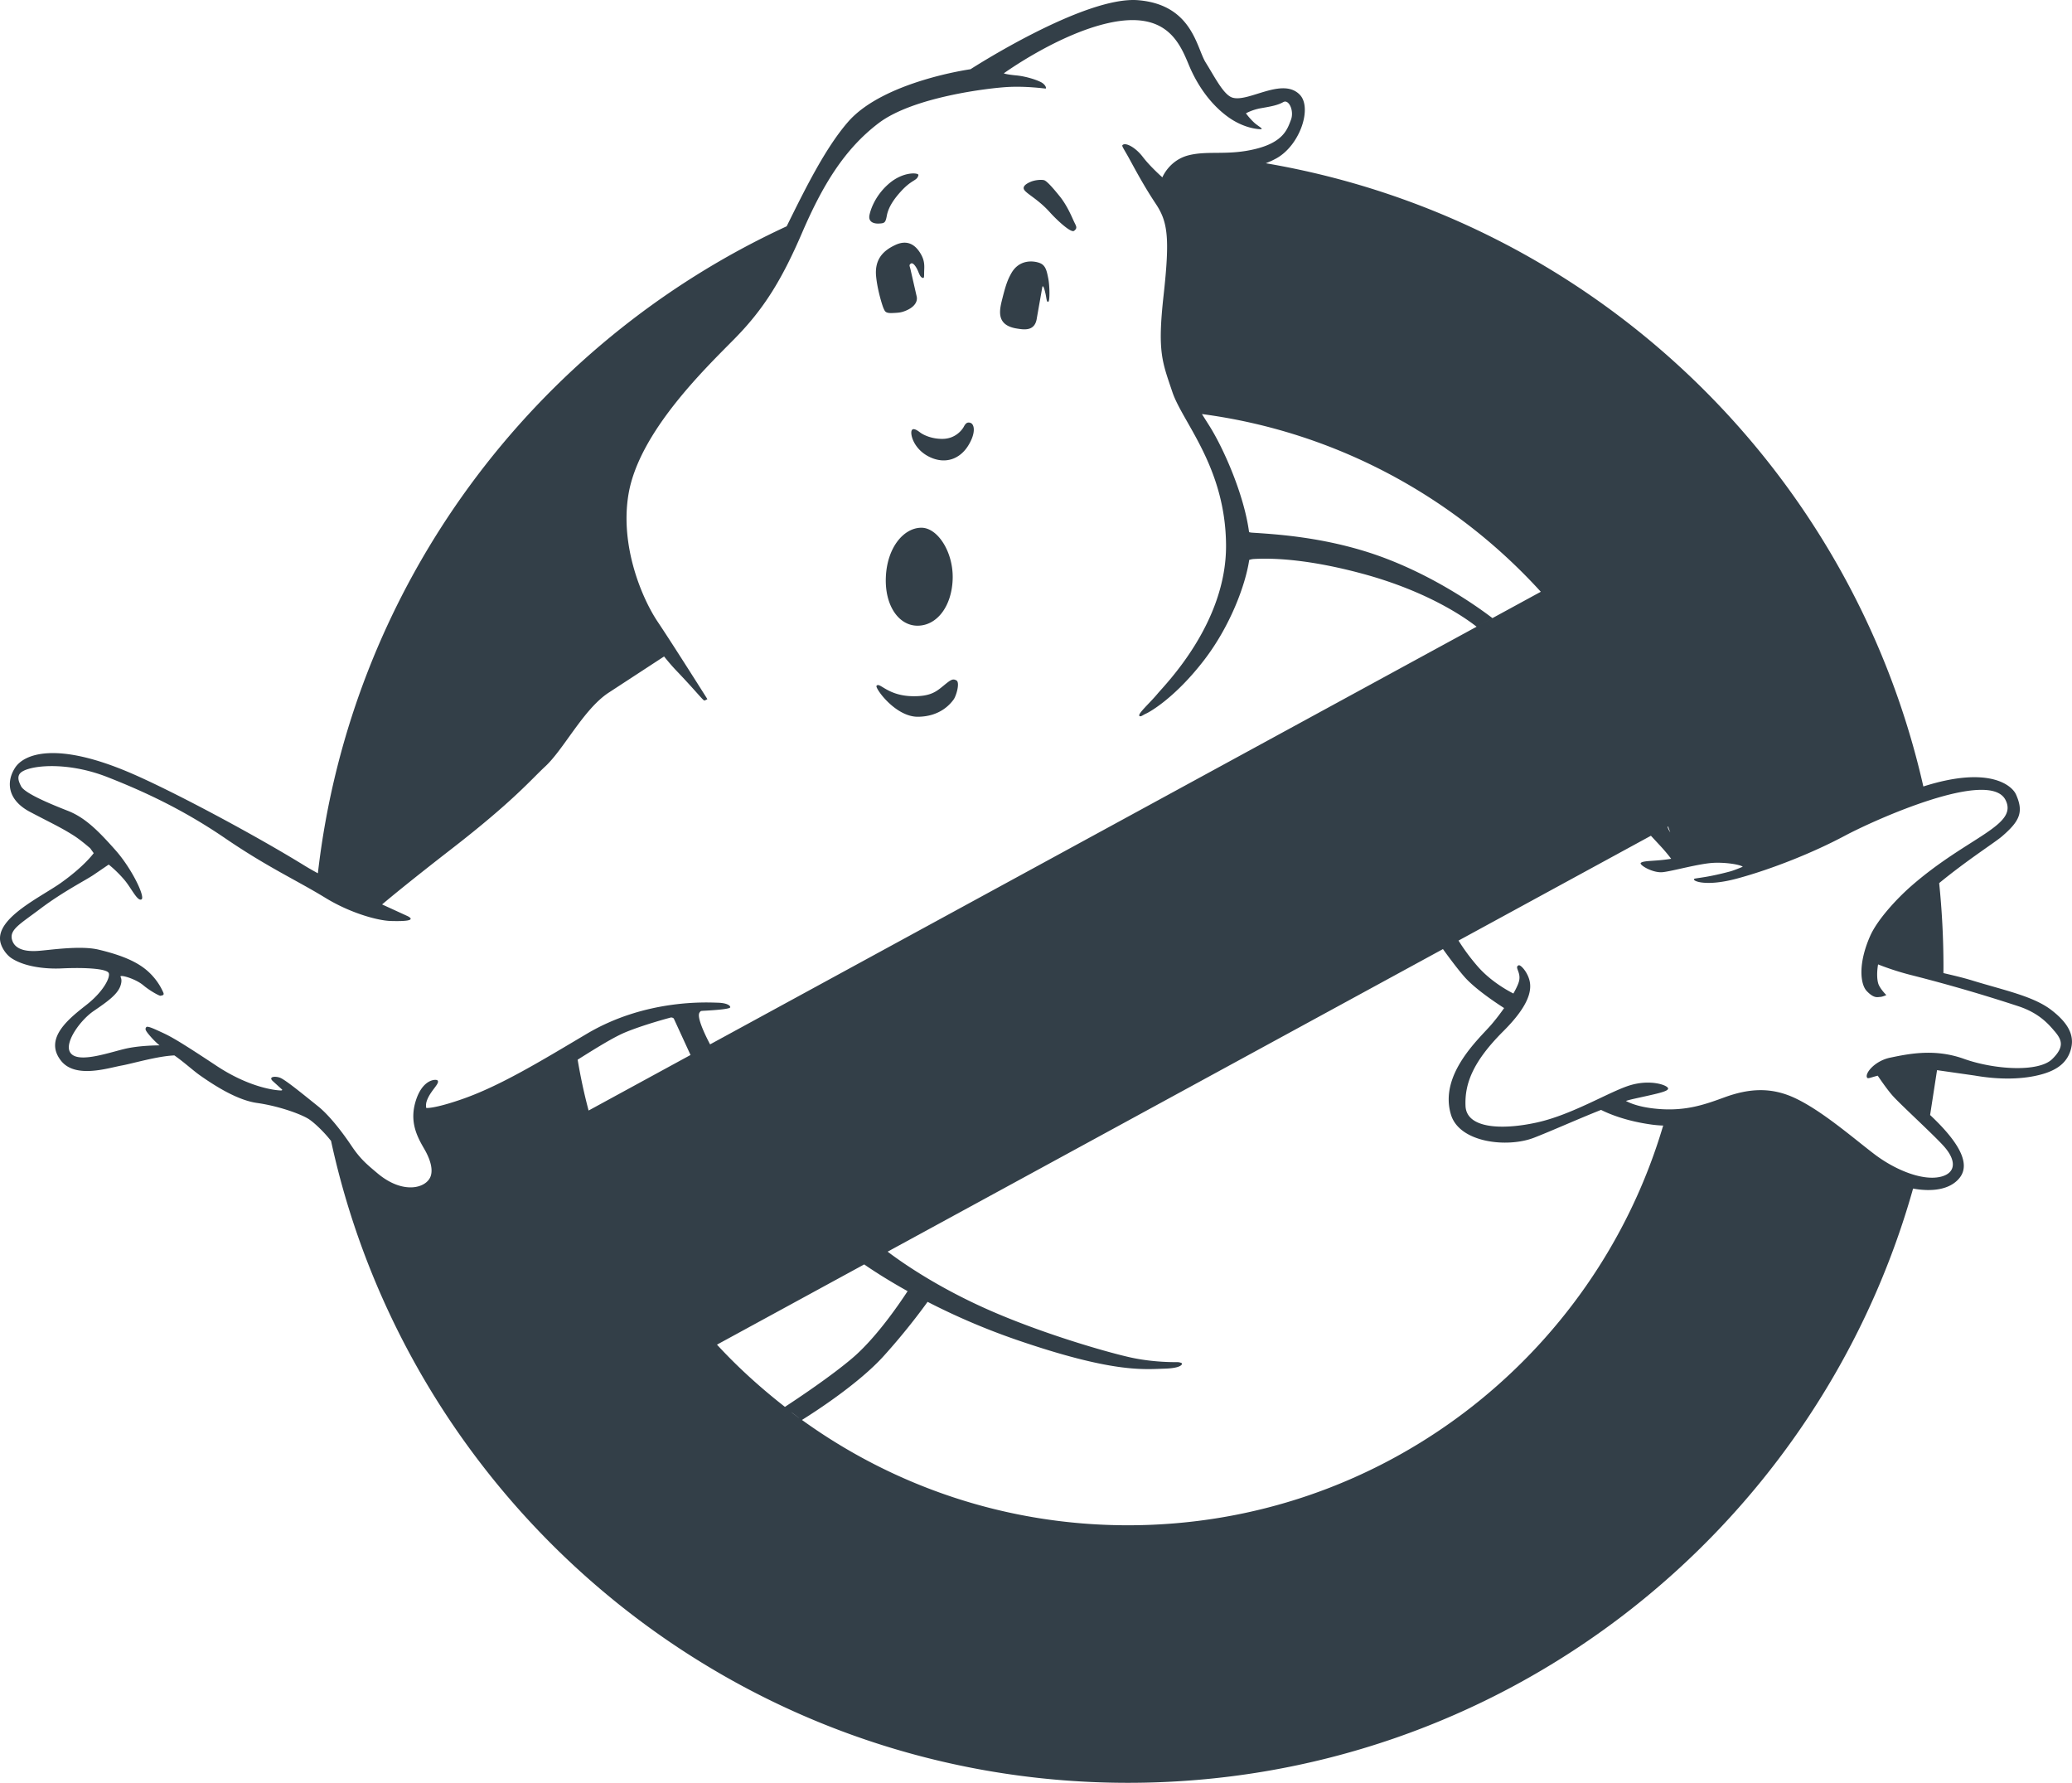 <svg xmlns="http://www.w3.org/2000/svg" viewBox="0 0 125 107.539"><path d="M53.443 34.787c.083-1.78 1.086-2.954 2.144-2.954.994 0 1.95 1.498 1.885 3.13s-.96 2.779-2.119 2.779c-1.138 0-1.992-1.225-1.91-2.954zm4.697-9.039c-.097.181-.491.703-1.239.724-.69.019-1.212-.247-1.392-.386s-.39-.268-.487-.157c-.156.178.07 1.169 1.072 1.642.96.454 1.825.102 2.317-.692.48-.774.369-1.284.146-1.367s-.32.056-.418.237zm-4.327-6.865c.444-.016.559-.04.762-.115.551-.204.793-.54.731-.865l-.36-1.578c-.059-.29-.131-.324 0-.423s.334.193.452.486.17.344.274.376.069-.155.084-.48c.016-.344.007-.647-.273-1.072-.257-.39-.705-.791-1.467-.436-.691.322-1.267.829-1.162 1.899.082.84.386 1.801.459 1.947s.092.275.501.261zm3.102 22.482c-.433.357-.786.649-1.865.63-1.529-.028-1.983-.88-2.171-.625-.1.135 1.139 1.879 2.504 1.865s1.974-.809 2.141-1.031.4-1.036.177-1.161-.344-.042-.786.323zm5.846-25.485c-.334-.146-1.252-.289-1.754.609-.187.335-.308.612-.522 1.461-.174.693-.459 1.658.856 1.867.445.071 1.1.183 1.211-.635l.334-1.895c.062-.08.126.162.188.434s.063.522.167.48.084-.981 0-1.399-.146-.776-.48-.922zm27.276 21.403h0 0 0zM53.5 13.012c.104-.57.507-1.095.882-1.5.667-.72.942-.588 1.025-.95.033-.144-.907-.247-1.798.532s-1.123 1.694-1.159 1.9c-.063.365.215.505.563.491s.408-.042.487-.473zm71.455 50.194c-.2.857-.817 1.35-1.886 1.625-.956.246-2.276.334-3.946.045l-2.265-.324-.418 2.705h0c1.542 1.449 2.517 2.849 1.786 3.782-.57.728-1.674.864-2.814.655l-.061.217c-5.89 20.572-24.837 35.628-47.301 35.628-23.575 0-43.277-16.583-48.079-38.721l.001-.001-.081-.096c-.393-.491-.986-1.054-1.308-1.246-.515-.306-1.802-.764-3.08-.945-1.178-.167-2.522-1.018-3.441-1.665-.413-.291-.97-.805-1.542-1.202-1.024.042-2.506.486-3.176.609-.835.153-2.789.798-3.653-.277-1.107-1.378.556-2.616 1.558-3.409s1.416-1.639 1.312-1.889-1.274-.355-2.86-.282c-.961.044-2.219-.098-3.006-.616-.324-.213-.614-.647-.679-1.013-.251-1.43 2.458-2.68 3.654-3.528 1.44-1.023 1.983-1.796 1.983-1.796l-.209-.292s-.564-.496-1.002-.773c-.789-.498-1.273-.709-2.623-1.419C.426 48.246.37 47.14.912 46.307s2.486-1.609 6.996.333c2.561 1.103 7.509 3.751 10.453 5.567.245.151.523.309.816.469C21.169 35.307 32.206 20.69 47.459 13.65c1.176-2.387 2.365-4.763 3.707-6.303 2.13-2.443 7.383-3.171 7.383-3.171S65.419-.266 68.676.013s3.504 2.867 4.061 3.758 1.081 1.952 1.613 2.117c.972.301 3.008-1.254 4.061-.178.762.778.032 3.023-1.388 3.83a4.98 4.98 0 0 1-.661.307c19.613 3.341 35.262 18.278 39.65 37.503l.02.09c3.993-1.274 5.353-.047 5.589.48.473 1.058.236 1.601-.849 2.533-.429.368-2.08 1.414-3.785 2.815.171 1.668.259 3.361.259 5.074l-.003.354c.567.133 1.161.269 1.761.453 1.924.59 3.66.94 4.743 1.77h0c.939.72 1.403 1.448 1.207 2.286zM100.632 49.85l-.03.016c.01.069.053.181.161.34l-.131-.357zM72.509 24.974l.465.736c.861 1.377 2.084 4.153 2.38 6.388a.81.81 0 0 0 .177.032c1.312.086 3.894.232 6.764 1.107 3.746 1.142 6.804 3.331 7.741 4.047l-.821.448 3.739-2.037c-5.214-5.73-12.379-9.653-20.445-10.72zM42.837 62.997l46.244-25.194c-.667-.525-2.942-2.139-6.932-3.21-3.099-.832-5.22-.944-6.472-.877a1.08 1.08 0 0 0-.314.059c-.228 1.524-1.152 4.006-2.734 6.058-1.782 2.311-3.33 3.146-3.497 3.215s-.306.209-.39.139c-.136-.113.612-.765 1.086-1.336s4.165-4.259 4.137-8.964-2.621-7.404-3.236-9.235c-.619-1.844-.911-2.418-.532-5.835.386-3.487.254-4.434-.47-5.522s-1.253-2.092-1.618-2.756c-.275-.499-.44-.725-.397-.778.167-.204.787.12 1.232.705s1.18 1.232 1.18 1.232.41-1.043 1.6-1.336 2.369.038 4.057-.387c1.66-.418 1.889-1.2 2.098-1.743s-.125-1.263-.459-1.075-.72.261-1.336.367c-.547.094-.919.312-.919.312a4.06 4.06 0 0 0 .501.564c.234.216.616.397.372.393-.127-.002-.981-.042-1.942-.731s-1.809-1.782-2.373-3.139-1.373-3.313-4.859-2.532c-3.069.688-6.306 3.033-6.306 3.033s.107.063.754.125 1.368.313 1.576.459.251.334.188.334-1.159-.157-2.286-.094-5.7.595-7.787 2.182-3.396 3.782-4.621 6.625-2.31 4.593-4.064 6.375-5.772 5.631-6.402 9.381c-.529 3.146.833 6.31 1.754 7.683s3.006 4.677 3.006 4.677-.111.07-.181.084-.516-.572-1.698-1.809c-.21-.22-.461-.507-.734-.848l-3.365 2.198c-1.503 1.002-2.68 3.394-3.807 4.438-.852.789-1.913 2.076-5.63 4.957-2.475 1.919-3.742 2.969-4.21 3.364l1.558.714c.501.271-.209.306-1.023.285s-2.479-.491-3.96-1.399c-1.726-1.058-3.473-1.837-6.041-3.591s-4.951-2.845-7.098-3.688c-2.568-1.009-4.911-.689-5.286-.216-.203.255-.011.597.067.759.209.431 1.761 1.072 2.825 1.489s1.865 1.239 2.867 2.366 1.823 2.853 1.573 2.979-.61-.692-1.044-1.197c-.488-.568-.932-.905-.932-.905l-.919.626c-.459.313-1.851 1.016-3.215 2.046-1.195.902-1.865 1.253-1.698 1.858s.846.72 1.535.679 2.557-.344 3.678-.08c1.906.45 2.728.988 3.271 1.594a3.69 3.69 0 0 1 .648 1.007c.065.169-.093.158-.175.183-.056.017-.619-.283-1.037-.633s-1.155-.578-1.322-.557.125.083-.062.605-.814.96-1.608 1.503-1.702 1.807-1.461 2.415c.32.807 2.195.151 3.285-.118.725-.179 1.598-.218 2.148-.223-.294-.244-.494-.476-.582-.578-.313-.366-.287-.411-.224-.515s.468.091 1.01.341 1.162.614 3.229 1.983 3.668 1.489 3.897 1.489c.043 0 .066-.017.074-.044l-.574-.523c-.271-.251.104-.313.418-.209s1.378.981 2.317 1.733c.579.463 1.314 1.339 2.024 2.397.535.797.948 1.127 1.546 1.632 1.544 1.305 2.943.915 3.214.205.139-.363.049-.932-.39-1.684s-.89-1.639-.502-2.881c.416-1.333 1.228-1.315 1.31-1.235.187.183-.48.647-.668 1.315a.93.93 0 0 0-.015.34c.008.004.013.006.027.009s.06.001.1 0c.197-.012.766-.089 2.03-.527 2.324-.807 4.803-2.326 7.53-3.943 3.577-2.122 7.307-1.893 7.892-1.879s.779.181.766.278-.779.167-1.601.209c-.049.003-.104.007-.165.014-.058.044-.106.104-.12.185-.068.392.481 1.472.669 1.827l-1.178.642-1.005-2.187c-.024-.048-.088-.071-.17-.078-.973.26-2.055.603-2.774.903-.67.279-1.725.927-2.861 1.645h0a33.35 33.35 0 0 0 .66 3.067l6.149-3.35 1.178-.642zm5.324 22.504c.021.015.043.028.064.043l-.5-.376c.035.027.067.058.103.085l.04.03.226.168.067.049zm52.164-17.57c0-.001.015-.025.022-.037a7.03 7.03 0 0 1-.689-.057c-1.536-.209-2.568-.637-3.07-.888-1.395.552-3.029 1.287-4.056 1.683-1.587.612-4.479.306-4.997-1.393-.738-2.422 1.694-4.578 2.429-5.428a12.77 12.77 0 0 0 .776-1.005c-.554-.356-1.787-1.184-2.411-1.904-.456-.525-1.005-1.275-1.278-1.654l.172-.094-33.925 18.482-1.162.633-8.882 4.839c1.255 1.366 2.636 2.61 4.099 3.754.781-.511 2.772-1.84 4.062-2.936 1.4-1.189 2.767-3.168 3.339-4.044-1.305-.728-2.21-1.329-2.618-1.613l1.413-.77c.787.598 2.843 2.052 5.879 3.417 3.355 1.509 7.48 2.69 8.858 2.982s2.644.264 2.742.264.264.042.278.084-.025.277-1.037.31c-1.316.043-3.153.254-8.957-1.743a40.91 40.91 0 0 1-5.353-2.286c-.433.602-1.378 1.864-2.65 3.271-1.502 1.661-4.149 3.368-4.928 3.853 5.534 3.993 12.323 6.353 19.668 6.353 15.259 0 28.147-10.153 32.276-24.072zm23.62-5.731c-.417-.501-.979-1.086-2.092-1.475a97.18 97.18 0 0 0-6.439-1.879c-.919-.227-1.657-.493-2.113-.674-.102.601-.045 1.044.039 1.231.136.304.459.619.459.619s-.237.111-.383.113c-.133.002-.353.114-.8-.357-.383-.404-.537-1.637.208-3.322.43-.973 1.588-2.233 2.478-3.011 3.41-2.979 6.501-3.647 5.679-5.206-.989-1.875-7.829 1.182-9.708 2.185s-4.384 2.004-6.472 2.568-2.88.062-2.526 0 .877-.104 2.067-.418c.189-.05.459-.151.797-.294-.194-.143-1.064-.267-1.743-.235-.898.042-2.485.501-3.09.564s-1.455-.455-1.315-.564c.188-.146.843-.088 1.741-.23l.087-.014a10.59 10.59 0 0 0-.694-.82l-.528-.569.501-.273-12.108 6.596c.227.366.611.933 1.16 1.563.777.891 1.805 1.456 2.15 1.63.181-.318.309-.595.348-.78.111-.529-.305-.805-.028-.923.08-.034.36.211.55.626.271.595.345 1.533-1.475 3.349-1.84 1.836-2.338 3.173-2.283 4.51s2.116 1.475 4.287 1.002 4.44-1.895 5.665-2.256 2.241.002 2.269.196-.752.334-2.116.64a6.21 6.21 0 0 0-.431.116c.299.159.817.355 1.656.453 1.844.216 3.047-.214 4.287-.668 1.482-.543 2.807-.626 4.224.027 1.637.755 3.543 2.422 4.823 3.397s2.979 1.656 4.069 1.347c.856-.243.886-.985.102-1.848-.634-.697-2.437-2.347-3.002-2.951-.308-.329-.721-.919-.965-1.28-.464.12-.593.198-.642.117-.153-.251.459-1.009 1.392-1.204 1.144-.239 2.698-.556 4.447.07 1.831.654 4.504.826 5.331.014.779-.765.557-1.183.139-1.684zM63.932 11.843c-.459-.571-.793-.933-.946-.974s-.53-.019-.807.097c-.356.15-.495.318-.389.484.167.261.848.574 1.558 1.367.371.414 1.254 1.253 1.448 1.107.227-.17.125-.285 0-.55s-.404-.96-.863-1.531z" fill="#333f48"/></svg>
